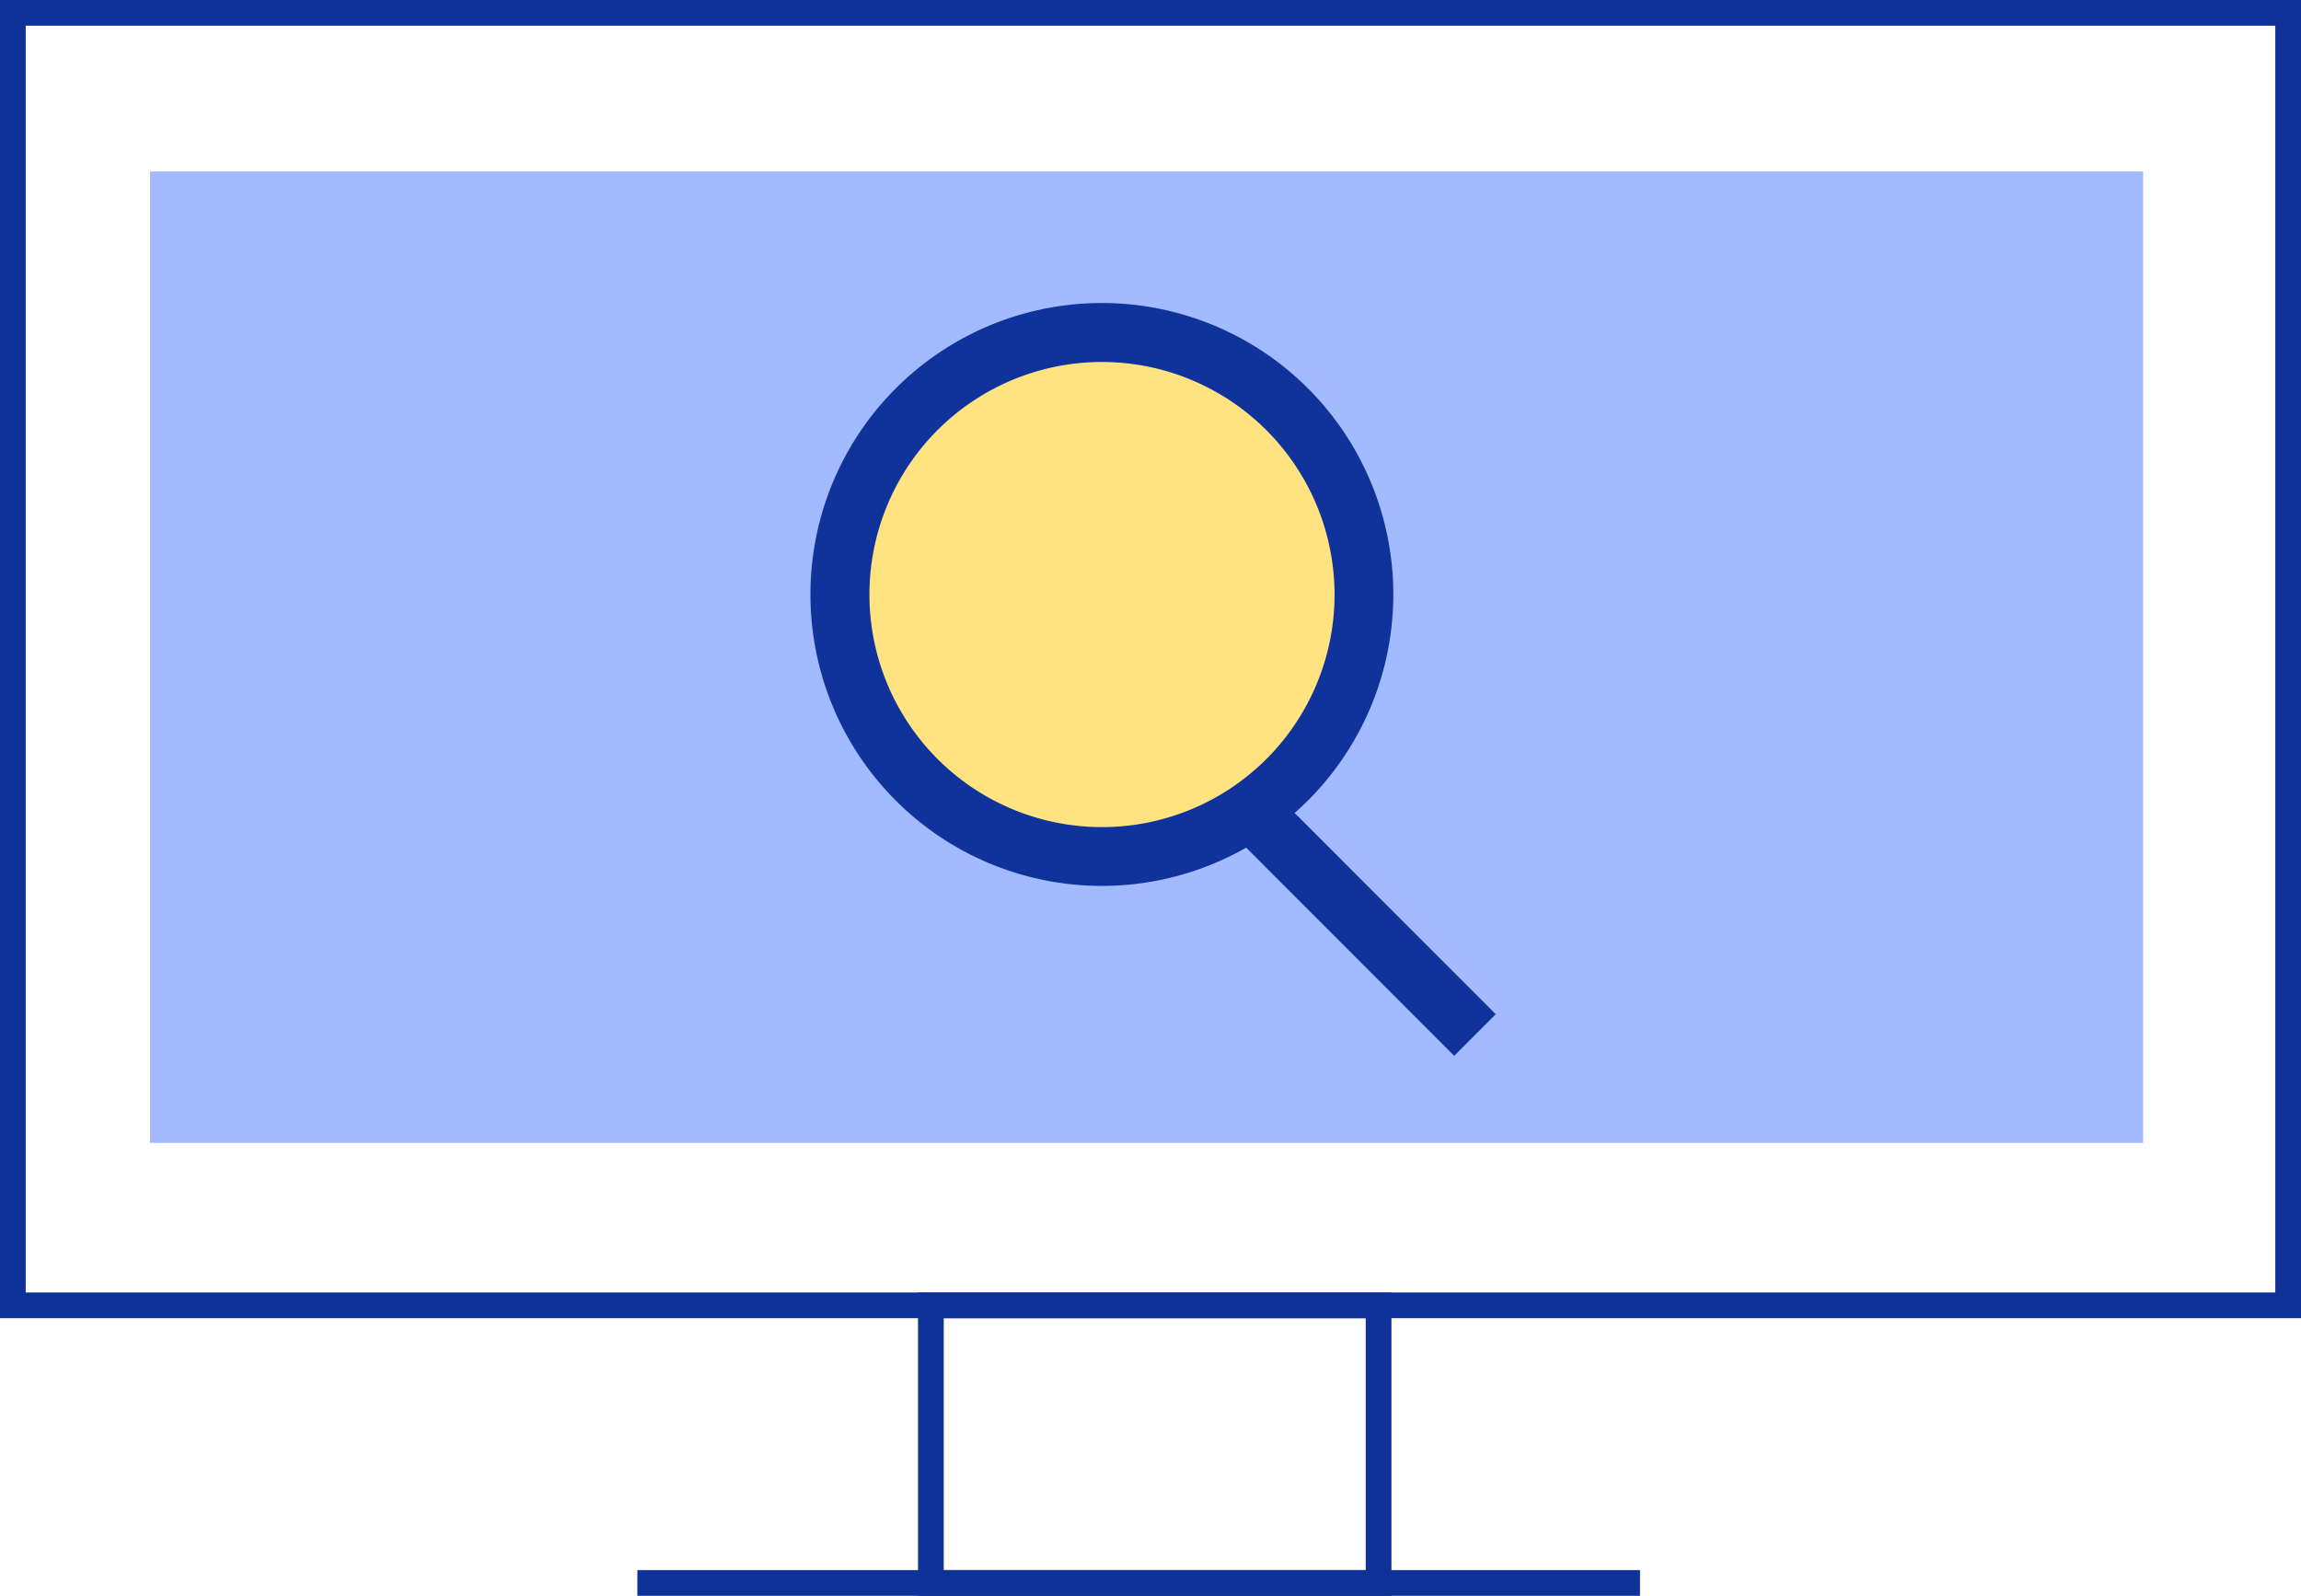 <?xml version="1.0" encoding="UTF-8"?>
<svg xmlns="http://www.w3.org/2000/svg" xmlns:xlink="http://www.w3.org/1999/xlink" width="137.378" height="95.275" viewBox="0 0 137.378 95.275">
  <defs>
    <clipPath id="clip-path">
      <rect id="Rectangle_452" data-name="Rectangle 452" width="42" height="46" transform="translate(50 20)" fill="#fff"></rect>
    </clipPath>
  </defs>
  <g id="wizaly-copyright-demo-next-icon" transform="translate(-2.047 -2.766)">
    <path id="Tracé_2523" data-name="Tracé 2523" d="M2.047,2.766H139.426v78.7H2.047ZM137.89,4.3H3.583V79.931H137.89Z" fill="#0f3299"></path>
    <path id="Tracé_2524" data-name="Tracé 2524" d="M56.857,79.931H85.122v18.11H56.857Zm26.729,1.536H58.392V96.505H83.586Z" fill="#0f3299"></path>
    <path id="Tracé_2525" data-name="Tracé 2525" d="M40.1,96.505H99.961v1.536H40.1Z" fill="#0f3299"></path>
    <path id="Tracé_2526" data-name="Tracé 2526" d="M130,13H11V71H130Z" fill="#98b3ff" opacity="0.9"></path>
    <g id="Groupe_358" data-name="Groupe 358" clip-path="url(#clip-path)">
      <path id="Tracé_2527" data-name="Tracé 2527" d="M67.854,53.9a15.64,15.64,0,1,0-15.625-15.64A15.633,15.633,0,0,0,67.854,53.9Z" fill="#ffe381"></path>
      <path id="Tracé_2528" data-name="Tracé 2528" d="M67.854,55.657a17.4,17.4,0,1,1,17.379-17.4A17.405,17.405,0,0,1,67.854,55.657Zm0-31.28A13.885,13.885,0,1,0,81.725,38.262,13.9,13.9,0,0,0,67.854,24.377Z" fill="#0f329b"></path>
      <path id="Tracé_2529" data-name="Tracé 2529" d="M78.091,50.053l-2.48,2.482L88.867,65.8l2.48-2.482Z" fill="#0f329b"></path>
    </g>
  </g>
</svg>
